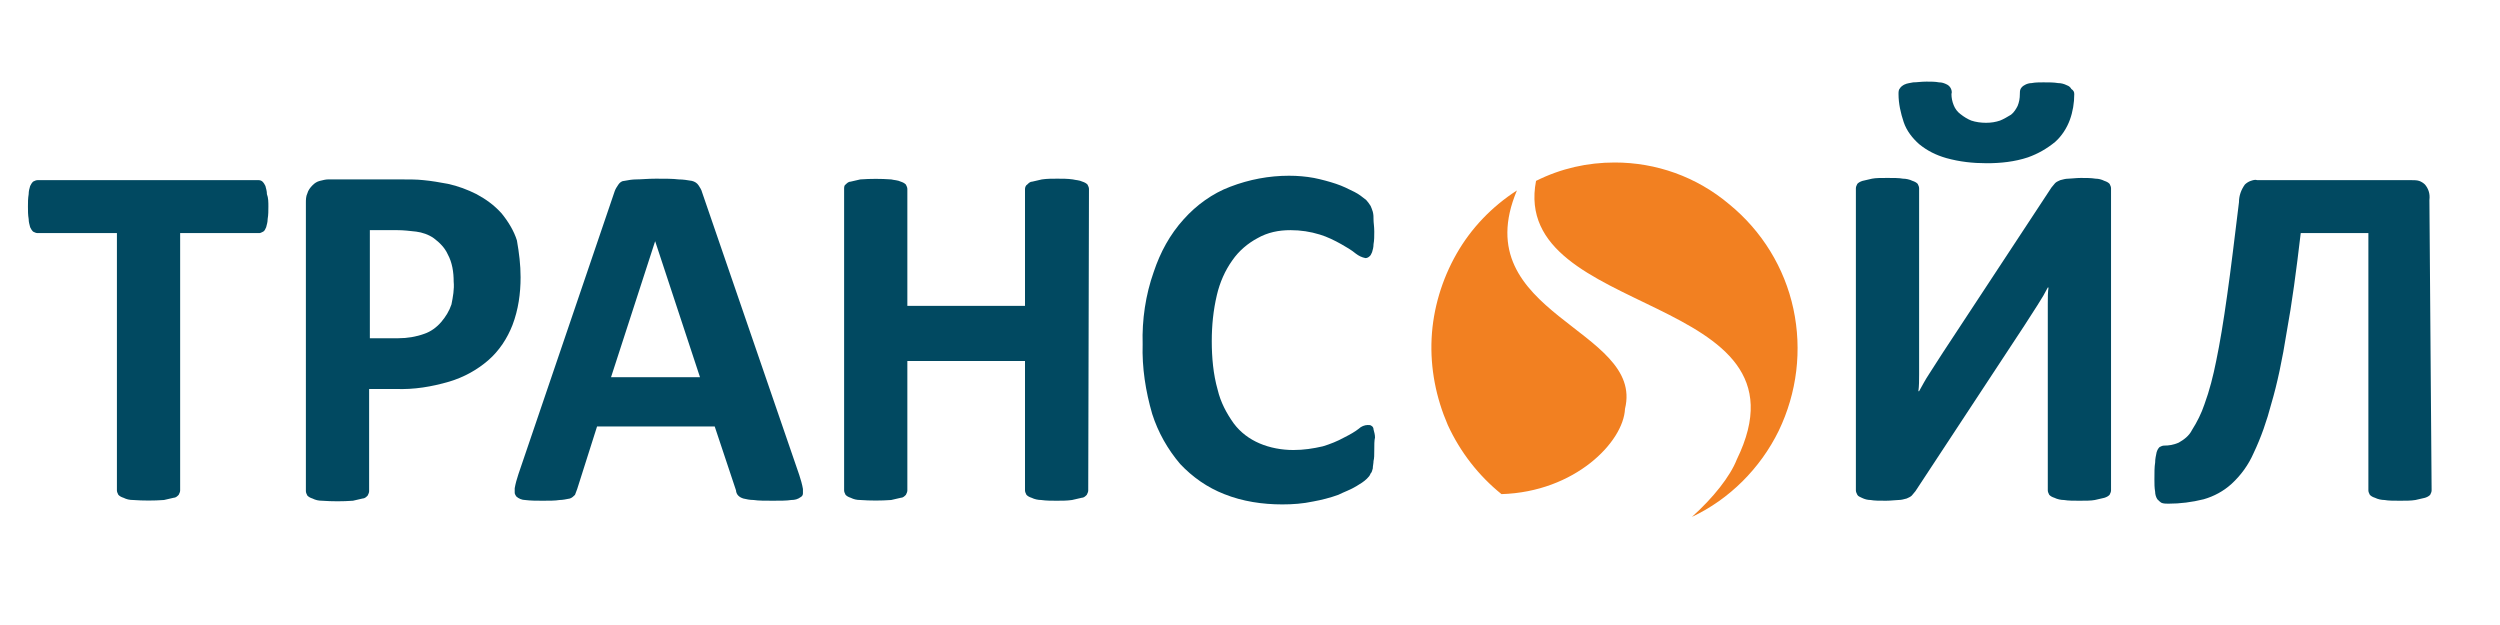 <?xml version="1.0" encoding="UTF-8"?> <svg xmlns="http://www.w3.org/2000/svg" xmlns:xlink="http://www.w3.org/1999/xlink" version="1.1" id="Слой_1" x="0px" y="0px" viewBox="0 0 340 85" style="enable-background:new 0 0 340 85;" xml:space="preserve"> <style type="text/css"> .st0{fill-rule:evenodd;clip-rule:evenodd;fill:#F28021;} .st1{fill-rule:evenodd;clip-rule:evenodd;fill:#014961;} </style> <g> <path class="st0" d="M204.2,67.2c-3.1-2.5-5.6-5.7-7.3-9.4c-1.6-3.7-2.4-7.7-2.2-11.8c0.2-4,1.4-8,3.4-11.5c2-3.5,4.8-6.4,8.2-8.6 c-7.1,16.9,17.4,18.8,14.7,29.7C220.8,60.1,214.2,66.9,204.2,67.2z M219.6,22.1c-3.7,0-7.3,0.8-10.7,2.5 c-3.6,18.8,38.5,15,27.3,37.9c-0.9,2.3-3.2,5.2-6.1,7.8c5.1-2.4,9.3-6.6,11.8-11.7c2.5-5.2,3.2-11,2-16.6 c-1.2-5.6-4.3-10.6-8.7-14.2C230.7,24,225.2,22.1,219.6,22.1z"></path> <path class="st1" d="M36.5,28.1c0,0.6,0,1.1-0.1,1.7c0,0.4-0.1,0.7-0.2,1.1c-0.1,0.2-0.2,0.5-0.4,0.6c-0.2,0.1-0.4,0.2-0.5,0.2 H24.5v35c0,0.2-0.1,0.4-0.2,0.6c-0.2,0.2-0.4,0.4-0.7,0.4c-0.4,0.1-0.9,0.2-1.3,0.3c-1.4,0.1-2.8,0.1-4.2,0c-0.5,0-0.9-0.1-1.3-0.3 c-0.3-0.1-0.5-0.2-0.7-0.4c-0.1-0.2-0.2-0.4-0.2-0.6v-35H5.1c-0.2,0-0.4-0.1-0.6-0.2c-0.2-0.2-0.3-0.4-0.4-0.6 c-0.1-0.4-0.2-0.7-0.2-1.1c-0.1-0.6-0.1-1.1-0.1-1.7c0-0.6,0-1.1,0.1-1.7c0-0.4,0.1-0.8,0.2-1.1c0.1-0.2,0.2-0.4,0.4-0.6 c0.2-0.1,0.4-0.2,0.6-0.2h30.1c0.2,0,0.4,0.1,0.5,0.2c0.2,0.2,0.3,0.4,0.4,0.6c0.1,0.4,0.2,0.7,0.2,1.1 C36.5,26.9,36.5,27.5,36.5,28.1z"></path> <path class="st1" d="M61.7,38.3c0-1.3-0.2-2.6-0.8-3.7c-0.4-0.9-1.1-1.6-1.9-2.2c-0.7-0.5-1.6-0.8-2.4-0.9 c-0.9-0.1-1.7-0.2-2.6-0.2h-3.7V46h3.9c1.2,0,2.4-0.2,3.5-0.6c0.9-0.3,1.7-0.9,2.3-1.6c0.6-0.7,1.1-1.5,1.4-2.4 C61.6,40.4,61.8,39.3,61.7,38.3L61.7,38.3z M70.8,37.7c0,2.2-0.3,4.4-1.1,6.5c-0.7,1.8-1.8,3.5-3.3,4.8c-1.5,1.3-3.3,2.3-5.3,2.9 c-2.4,0.7-4.8,1.1-7.3,1h-3.6v13.9c0,0.2-0.1,0.4-0.2,0.6c-0.2,0.2-0.4,0.4-0.7,0.4c-0.4,0.1-0.9,0.2-1.3,0.3 c-1.4,0.1-2.8,0.1-4.2,0c-0.5,0-0.9-0.1-1.3-0.3c-0.3-0.1-0.5-0.2-0.7-0.4c-0.1-0.2-0.2-0.4-0.2-0.6V27.6c0-0.4,0-0.9,0.2-1.3 c0.1-0.4,0.4-0.8,0.7-1.1c0.3-0.3,0.6-0.5,1-0.6c0.4-0.1,0.8-0.2,1.1-0.2h10.1c1,0,2,0,2.9,0.1c1.1,0.1,2.2,0.3,3.3,0.5 c1.4,0.3,2.7,0.8,3.9,1.4c1.3,0.7,2.4,1.5,3.4,2.6c0.9,1.1,1.7,2.4,2.1,3.7C70.6,34.4,70.8,36,70.8,37.7z"></path> <path class="st1" d="M89.1,32.8l-6,18.5h12.1L89.1,32.8L89.1,32.8z M108.7,64.6c0.2,0.6,0.4,1.3,0.5,1.9c0,0.2,0,0.4,0,0.6 c0,0.2-0.1,0.4-0.3,0.5c-0.4,0.3-0.8,0.4-1.3,0.4c-0.6,0.1-1.5,0.1-2.5,0.1s-2,0-2.6-0.1c-0.5,0-1-0.1-1.4-0.2 c-0.3-0.1-0.5-0.2-0.7-0.4c-0.2-0.2-0.3-0.5-0.3-0.7L97.2,58h-16l-2.7,8.5c-0.1,0.3-0.2,0.5-0.3,0.8c-0.2,0.2-0.4,0.4-0.7,0.5 C77,67.9,76.5,68,76.1,68c-0.6,0.1-1.4,0.1-2.3,0.1c-0.8,0-1.6,0-2.4-0.1c-0.4,0-0.9-0.2-1.2-0.5C70.1,67.3,70,67.2,70,67 c0-0.2,0-0.4,0-0.6c0.1-0.6,0.3-1.3,0.5-1.9L83.6,26c0.1-0.3,0.3-0.6,0.5-0.9c0.2-0.3,0.5-0.5,0.8-0.5c0.5-0.1,1.1-0.2,1.6-0.2 c0.7,0,1.6-0.1,2.7-0.1c1.3,0,2.3,0,3.1,0.1c0.6,0,1.2,0.1,1.8,0.2c0.4,0.1,0.7,0.3,0.9,0.6c0.2,0.3,0.4,0.6,0.5,1L108.7,64.6z"></path> <path class="st1" d="M148,66.7c0,0.2-0.1,0.4-0.2,0.6c-0.2,0.2-0.4,0.4-0.7,0.4c-0.4,0.1-0.9,0.2-1.3,0.3c-0.7,0.1-1.4,0.1-2.1,0.1 c-0.7,0-1.4,0-2.1-0.1c-0.4,0-0.9-0.1-1.3-0.3c-0.3-0.1-0.5-0.2-0.7-0.4c-0.1-0.2-0.2-0.4-0.2-0.6V49.1h-16v17.6 c0,0.2-0.1,0.4-0.2,0.6c-0.2,0.2-0.4,0.4-0.7,0.4c-0.4,0.1-0.9,0.2-1.3,0.3c-1.4,0.1-2.8,0.1-4.2,0c-0.5,0-0.9-0.1-1.3-0.3 c-0.3-0.1-0.5-0.2-0.7-0.4c-0.1-0.2-0.2-0.4-0.2-0.6v-41c0-0.2,0-0.5,0.2-0.6c0.2-0.2,0.4-0.4,0.7-0.4c0.4-0.1,0.9-0.2,1.3-0.3 c1.4-0.1,2.8-0.1,4.2,0c0.4,0.1,0.9,0.1,1.3,0.3c0.3,0.1,0.5,0.2,0.7,0.4c0.1,0.2,0.2,0.4,0.2,0.6v15.9h16V25.7 c0-0.2,0.1-0.5,0.3-0.6c0.2-0.2,0.4-0.4,0.7-0.4c0.4-0.1,0.9-0.2,1.3-0.3c0.7-0.1,1.4-0.1,2.1-0.1c0.7,0,1.4,0,2.1,0.1 c0.4,0.1,0.9,0.1,1.3,0.3c0.3,0.1,0.5,0.2,0.7,0.4c0.1,0.2,0.2,0.4,0.2,0.6L148,66.7z"></path> <path class="st1" d="M186.9,61.3c0,0.6,0,1-0.1,1.4c0,0.3-0.1,0.7-0.1,1c-0.1,0.3-0.1,0.5-0.3,0.7c-0.1,0.3-0.3,0.5-0.5,0.7 c-0.4,0.4-0.9,0.7-1.4,1c-0.8,0.5-1.7,0.8-2.5,1.2c-1.1,0.4-2.3,0.7-3.4,0.9c-1.4,0.3-2.8,0.4-4.2,0.4c-2.7,0-5.4-0.4-7.9-1.4 c-2.3-0.9-4.3-2.3-6-4.1c-1.7-2-3-4.3-3.8-6.8c-0.9-3.1-1.4-6.3-1.3-9.5c-0.1-3.3,0.4-6.7,1.5-9.8c0.9-2.7,2.2-5.1,4.1-7.2 c1.7-1.9,3.9-3.5,6.3-4.4c2.6-1,5.3-1.5,8-1.5c1.2,0,2.3,0.1,3.4,0.3c1,0.2,2.1,0.5,3,0.8c0.9,0.3,1.7,0.7,2.5,1.1 c0.6,0.3,1.1,0.7,1.6,1.1c0.2,0.2,0.4,0.5,0.6,0.8c0.1,0.2,0.2,0.5,0.3,0.8c0.1,0.4,0.1,0.7,0.1,1.1c0,0.4,0.1,0.9,0.1,1.6 c0,0.6,0,1.2-0.1,1.7c0,0.4-0.1,0.8-0.2,1.1c-0.1,0.2-0.2,0.5-0.4,0.6c-0.1,0.1-0.3,0.2-0.5,0.2c-0.5-0.1-0.9-0.3-1.3-0.6 c-0.6-0.5-1.3-0.9-2-1.3c-0.9-0.5-1.9-1-2.9-1.3c-1.3-0.4-2.6-0.6-4-0.6c-1.6,0-3.1,0.3-4.5,1.1c-1.3,0.7-2.5,1.7-3.4,3 c-1,1.4-1.7,3-2.1,4.7c-0.5,2.1-0.7,4.2-0.7,6.3c0,2.2,0.2,4.5,0.8,6.6c0.4,1.7,1.2,3.2,2.2,4.6c0.9,1.2,2.1,2.1,3.5,2.7 c1.4,0.6,3,0.9,4.6,0.9c1.4,0,2.7-0.2,4-0.5c1-0.3,2-0.7,2.9-1.2c0.8-0.4,1.5-0.8,2-1.2c0.3-0.3,0.8-0.5,1.2-0.5 c0.2,0,0.4,0,0.5,0.1c0.2,0.1,0.3,0.3,0.3,0.5c0.1,0.4,0.2,0.7,0.2,1.1C186.9,59.9,186.9,60.5,186.9,61.3z"></path> <path class="st1" d="M282.1,12.8c0,1.2-0.2,2.4-0.6,3.5c-0.4,1.1-1.1,2.2-2,3c-1.1,0.9-2.3,1.6-3.7,2.1c-1.8,0.6-3.7,0.8-5.6,0.8 c-1.9,0-3.7-0.2-5.5-0.7c-1.4-0.4-2.6-1-3.7-1.9c-0.9-0.8-1.7-1.8-2.1-3c-0.4-1.2-0.7-2.5-0.7-3.8c0-0.3,0-0.6,0.2-0.8 c0.1-0.2,0.4-0.4,0.6-0.5c0.4-0.2,0.8-0.2,1.2-0.3c0.5,0,1.1-0.1,1.8-0.1c0.6,0,1.2,0,1.7,0.1c0.4,0,0.7,0.1,1.1,0.3 c0.2,0.1,0.4,0.3,0.5,0.5c0.1,0.2,0.2,0.5,0.1,0.8c0,0.5,0.1,1,0.3,1.5c0.2,0.5,0.5,0.9,0.9,1.2c0.5,0.4,1,0.7,1.5,0.9 c0.6,0.2,1.3,0.3,2,0.3c0.7,0,1.3-0.1,1.9-0.3c0.5-0.2,1-0.5,1.5-0.8c0.4-0.3,0.7-0.8,0.9-1.2c0.2-0.5,0.3-1,0.3-1.6 c0-0.2,0-0.5,0.1-0.7c0.1-0.2,0.3-0.4,0.5-0.5c0.3-0.2,0.7-0.3,1-0.3c0.5-0.1,1.1-0.1,1.6-0.1c0.8,0,1.4,0,2,0.1 c0.4,0,0.8,0.1,1.2,0.3c0.3,0.1,0.5,0.3,0.6,0.5C282,12.3,282.1,12.5,282.1,12.8z M287.1,66.7c0,0.2-0.1,0.4-0.2,0.6 c-0.2,0.2-0.4,0.3-0.7,0.4c-0.4,0.1-0.9,0.2-1.3,0.3c-0.5,0.1-1.3,0.1-2.1,0.1c-0.8,0-1.5,0-2.1-0.1c-0.4,0-0.9-0.1-1.3-0.3 c-0.3-0.1-0.5-0.2-0.7-0.4c-0.1-0.2-0.2-0.4-0.2-0.6V43.9c0-0.9,0-1.7,0-2.6c0-0.8,0-1.6,0.1-2.2h-0.1l-0.6,1.1l-0.8,1.3 c-0.3,0.5-0.6,0.9-0.9,1.4c-0.3,0.5-0.6,0.9-0.9,1.4l-14.8,22.5c-0.2,0.2-0.3,0.4-0.5,0.6c-0.2,0.2-0.5,0.3-0.7,0.4 c-0.4,0.1-0.7,0.2-1.1,0.2c-0.4,0-1,0.1-1.7,0.1c-0.9,0-1.6,0-2.1-0.1c-0.4,0-0.8-0.1-1.2-0.3c-0.2-0.1-0.5-0.2-0.6-0.4 c-0.1-0.2-0.2-0.4-0.2-0.6V25.6c0-0.2,0.1-0.4,0.2-0.6c0.2-0.2,0.4-0.3,0.7-0.4c0.4-0.1,0.9-0.2,1.3-0.3c0.5-0.1,1.2-0.1,2.1-0.1 c0.8,0,1.6,0,2.1,0.1c0.4,0,0.9,0.1,1.3,0.3c0.3,0.1,0.5,0.2,0.7,0.4c0.1,0.2,0.2,0.4,0.2,0.6v23c0,0.7,0,1.5,0,2.3 c0,0.8,0,1.6-0.1,2.3h0.1c0.4-0.7,0.8-1.5,1.4-2.4c0.6-0.9,1.2-1.9,1.8-2.8L279,25.5c0.2-0.2,0.3-0.4,0.5-0.6 c0.2-0.2,0.5-0.3,0.7-0.4c0.4-0.1,0.7-0.2,1.1-0.2c0.4,0,1-0.1,1.7-0.1c0.7,0,1.4,0,2,0.1c0.4,0,0.8,0.1,1.2,0.3 c0.3,0.1,0.5,0.2,0.7,0.4c0.1,0.2,0.2,0.4,0.2,0.6L287.1,66.7z"></path> <path class="st1" d="M330.7,66.7c0,0.2-0.1,0.4-0.2,0.6c-0.2,0.2-0.4,0.3-0.7,0.4c-0.4,0.1-0.9,0.2-1.3,0.3 c-0.6,0.1-1.3,0.1-2.1,0.1s-1.6,0-2.1-0.1c-0.4,0-0.9-0.1-1.3-0.3c-0.3-0.1-0.5-0.2-0.7-0.4c-0.1-0.2-0.2-0.4-0.2-0.6v-35h-9.2 c-0.6,5.1-1.2,9.6-1.9,13.4c-0.6,3.8-1.3,7.1-2.1,9.8c-0.6,2.3-1.4,4.6-2.4,6.7c-0.7,1.6-1.7,3-3,4.2c-1.1,1-2.4,1.7-3.8,2.1 c-1.6,0.4-3.2,0.6-4.8,0.6c-0.3,0-0.6,0-0.9-0.1c-0.2-0.1-0.4-0.3-0.6-0.5c-0.2-0.3-0.3-0.7-0.3-1c-0.1-0.6-0.1-1.1-0.1-1.7 c0-0.9,0-1.7,0.1-2.3c0-0.5,0.1-0.9,0.2-1.4c0.1-0.3,0.2-0.5,0.4-0.7c0.2-0.1,0.4-0.2,0.6-0.2c0.7,0,1.3-0.1,2-0.4 c0.7-0.4,1.4-0.9,1.8-1.7c0.7-1.1,1.3-2.3,1.7-3.5c0.7-1.9,1.2-3.9,1.6-5.9c0.5-2.4,1-5.4,1.5-9c0.5-3.5,1-7.7,1.6-12.6 c0-0.9,0.3-1.7,0.8-2.4c0.2-0.2,0.5-0.4,0.8-0.5c0.3-0.1,0.6-0.2,0.9-0.1h21c0.3,0,0.7,0,1,0.1c0.3,0.1,0.6,0.3,0.8,0.5 c0.5,0.6,0.7,1.3,0.6,2.1L330.7,66.7z"></path> </g> </svg> 